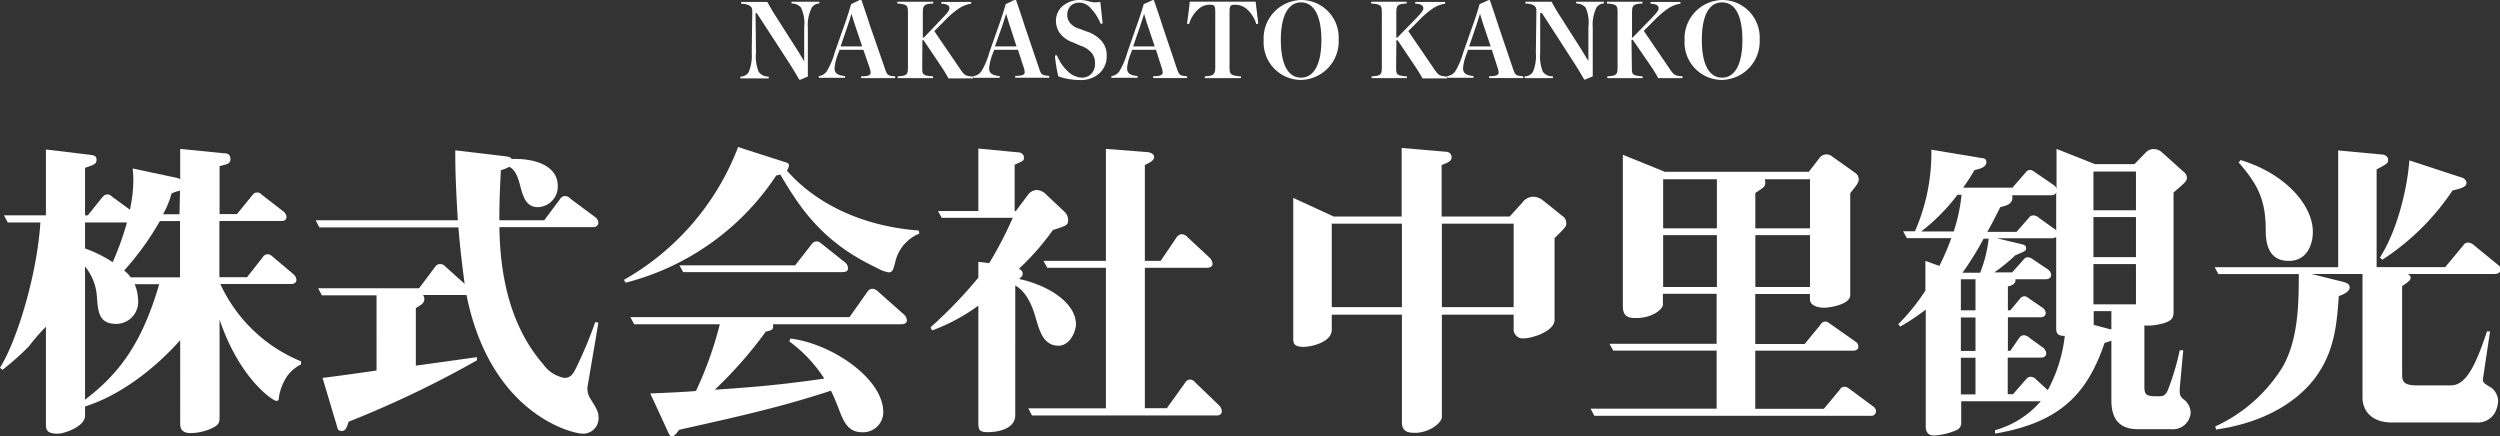 <svg id="レイヤー_1" data-name="レイヤー 1" xmlns="http://www.w3.org/2000/svg" viewBox="0 0 293.99 51.31"><rect x="0" y="0" width="293.99" height="51.31" fill="#333333" stroke="none"/><defs><style>.cls-1{fill:#fff;}</style></defs><path class="cls-1" d="M88.85,1.55l.05,4.67a4.78,4.78,0,0,0,.31,2.21A1.31,1.31,0,0,0,90.27,9c.12,0,.13,0,.13.12s0,.1-.13.1c-.53,0-1.12,0-1.6,0s-1,0-1.48,0c-.11,0-.13,0-.13-.1s0-.11.13-.12a1.12,1.12,0,0,0,.86-.53,5,5,0,0,0,.35-2.22l.06-4.7v-.3c0-.43-.26-.74-1.18-.8-.11,0-.12,0-.12-.11s0-.12.12-.11c.42,0,1.14,0,1.5,0h1.45c.28.48.56,1,.89,1.51l2.55,4c.34.54.62,1,.9,1.47v-4A4.34,4.34,0,0,0,94.2.9a1.38,1.38,0,0,0-1-.48c-.11,0-.12,0-.12-.11s0-.12.12-.11c.42,0,1.12,0,1.56,0s1.08,0,1.48,0c.1,0,.12,0,.12.1s0,.11-.12.12a1.08,1.08,0,0,0-.77.46A4.56,4.56,0,0,0,95,3.25L95,7c0,.85,0,1.36,0,2l-.9.38c-.07,0-.11,0-.13-.05-.35-.61-.71-1.21-1.26-2.07L89,1.55Z"/><path class="cls-1" d="M101.53,5.86c-.38,0-.91,0-1.4,0s-.91,0-1.4,0l-.15.41A6,6,0,0,0,98.14,8c0,.56.26.82,1.1.93.12,0,.14,0,.14.12s0,.1-.14.1c-.49,0-1.1,0-1.53,0s-.85,0-1.31,0c-.11,0-.12,0-.12-.1s0-.11.12-.12a1.34,1.34,0,0,0,.84-.57,8.59,8.59,0,0,0,.92-2.19l1.11-3.15c.36-1,.62-1.84.82-2.54l1.1-.52a.14.14,0,0,1,.14.12c.29.85.58,1.68,1,3L104,7.88c.32,1,.38,1,1.15,1.09.11,0,.12,0,.12.12s0,.1-.12.1c-.56,0-1.07,0-1.83,0s-1.37,0-1.94,0c-.1,0-.12,0-.12-.11s0-.11.12-.11c.86,0,1-.21,1-.43a2.06,2.06,0,0,0-.15-.66Zm-.93-2.75c-.19-.57-.3-.94-.47-1.49-.17.57-.31,1-.48,1.51l-.8,2.33c.39,0,.86,0,1.28,0s.92,0,1.26,0Z"/><path class="cls-1" d="M108.45,7.88c0,.84,0,1,1.15,1.09.11,0,.12,0,.12.12s0,.1-.12.1c-.58,0-1.33,0-2,0s-1.41,0-1.92,0c-.11,0-.12,0-.12-.1s0-.11.12-.12c1-.06,1.09-.25,1.09-1.09V1.52c0-.85-.06-1-1.14-1.1-.11,0-.12,0-.12-.11s0-.11.12-.11c.56,0,1.3,0,2,0s1.43,0,2,0c.11,0,.12,0,.12.11s0,.1-.12.11c-1,.06-1.11.25-1.11,1.1V4.41h.13l2-2.1c.78-.8,1-1.09,1-1.34s-.16-.47-.83-.53c-.12,0-.13,0-.13-.1s0-.11.13-.11h1.61c.41,0,1,0,1.66,0,.11,0,.12,0,.12.11s0,.09-.12.11a3.54,3.54,0,0,0-1.29.52,10.08,10.08,0,0,0-1.61,1.36l-1.32,1.33,2.9,4.25c.66,1,.76,1,1.54,1.09.11,0,.12,0,.12.12s0,.1-.12.1c-.58,0-1.18,0-1.54,0h-1.23c-.24-.44-.45-.79-.76-1.26l-2.17-3.23h-.14Z"/><path class="cls-1" d="M119.71,5.86c-.38,0-.91,0-1.4,0s-.91,0-1.4,0l-.15.41A6,6,0,0,0,116.32,8c0,.56.26.82,1.1.93.12,0,.14,0,.14.12s0,.1-.14.1c-.49,0-1.1,0-1.53,0s-.85,0-1.31,0c-.11,0-.12,0-.12-.1s0-.11.12-.12a1.34,1.34,0,0,0,.84-.57,8.59,8.59,0,0,0,.92-2.19l1.11-3.15c.36-1,.62-1.84.82-2.54l1.1-.52a.14.14,0,0,1,.14.12c.29.85.58,1.68,1,3l1.61,4.75c.32,1,.38,1,1.15,1.09.11,0,.12,0,.12.12s0,.1-.12.1c-.56,0-1.07,0-1.83,0s-1.37,0-1.94,0c-.1,0-.12,0-.12-.11s0-.11.12-.11c.86,0,1-.21,1-.43a2.06,2.06,0,0,0-.15-.66Zm-.93-2.75c-.19-.57-.3-.94-.47-1.49-.17.57-.31,1-.48,1.51L117,5.46c.39,0,.86,0,1.28,0s.92,0,1.26,0Z"/><path class="cls-1" d="M126.22,5a3.22,3.22,0,0,1-1.6-1.12,2.5,2.5,0,0,1-.44-1.56A2.26,2.26,0,0,1,125,.68,3.1,3.1,0,0,1,126.89,0,3.9,3.9,0,0,1,128,.14a3.23,3.23,0,0,0,.74.14,5.24,5.24,0,0,0,.65-.06c.09.72.19,1.82.27,2.44,0,.1-.06.13-.17.13s-.07,0-.1-.09A5.54,5.54,0,0,0,128.29,1a1.78,1.78,0,0,0-1.36-.69,1.45,1.45,0,0,0-1,.36,1.4,1.4,0,0,0-.42,1,1.44,1.44,0,0,0,.3,1,2.13,2.13,0,0,0,1.09.7l.82.31a3.94,3.94,0,0,1,1.84,1.16,2.58,2.58,0,0,1,.58,1.8,2.66,2.66,0,0,1-.8,1.93,3.24,3.24,0,0,1-2.39.84,7.84,7.84,0,0,1-2.5-.43,17.7,17.7,0,0,1-.39-2.35c0-.1.06-.13.15-.13a.12.12,0,0,1,.11.08,5.27,5.27,0,0,0,1.38,1.93,2.5,2.5,0,0,0,1.53.62,1.49,1.49,0,0,0,1.1-.45,1.62,1.62,0,0,0,.44-1.21,1.82,1.82,0,0,0-.37-1.21,2.79,2.79,0,0,0-1.38-.9Z"/><path class="cls-1" d="M135.94,5.86c-.39,0-.91,0-1.4,0s-.92,0-1.41,0l-.14.41A5.82,5.82,0,0,0,132.54,8c0,.56.27.82,1.11.93.12,0,.13,0,.13.12s0,.1-.13.1c-.49,0-1.11,0-1.54,0s-.85,0-1.3,0c-.11,0-.12,0-.12-.1s0-.11.12-.12a1.36,1.36,0,0,0,.84-.57,9,9,0,0,0,.92-2.19l1.1-3.15c.36-1,.63-1.84.83-2.54L135.59,0a.14.14,0,0,1,.14.12c.29.85.58,1.68,1,3l1.6,4.75c.33,1,.39,1,1.15,1.09.11,0,.12,0,.12.12s0,.1-.12.1c-.56,0-1.06,0-1.83,0s-1.37,0-1.93,0c-.11,0-.12,0-.12-.11s0-.11.12-.11c.85,0,1-.21,1-.43a2,2,0,0,0-.14-.66ZM135,3.11c-.19-.57-.3-.94-.46-1.49-.17.57-.32,1-.48,1.51l-.81,2.33c.4,0,.87,0,1.29,0s.92,0,1.25,0Z"/><path class="cls-1" d="M142.91,1.51c0-.81-.06-.95-.6-.95a1.94,1.94,0,0,0-1.45.58,3.8,3.8,0,0,0-1,1.58c0,.06,0,.1-.09.1s-.17,0-.17-.13c.11-.69.25-1.86.31-2.49,1.33,0,2.62,0,3.84,0s2.57,0,3.91,0c.07.63.22,1.8.3,2.49,0,.09-.06.13-.17.13s-.07,0-.09-.1a3.8,3.8,0,0,0-1-1.58,2.05,2.05,0,0,0-1.5-.58c-.55,0-.61.14-.61,1V7.88c0,.84.11,1,1.22,1.09.11,0,.12,0,.12.12s0,.1-.12.1c-.5,0-1.44,0-2.06,0s-1.5,0-1.95,0c-.11,0-.12,0-.12-.1s0-.11.12-.12c.93-.06,1.11-.25,1.11-1.09Z"/><path class="cls-1" d="M157.42,4.64A4.53,4.53,0,0,1,153,9.4a4.41,4.41,0,0,1-4.4-4.65A4.52,4.52,0,0,1,153,0,4.41,4.41,0,0,1,157.42,4.64Zm-6.8.06c0,3,.92,4.43,2.38,4.43s2.39-1.48,2.39-4.43S154.45.28,153,.28,150.62,1.75,150.62,4.7Z"/><path class="cls-1" d="M164.18,7.88c0,.84,0,1,1.15,1.09.1,0,.12,0,.12.12s0,.1-.12.1c-.58,0-1.33,0-2,0s-1.41,0-1.92,0c-.11,0-.12,0-.12-.1s0-.11.12-.12c1-.06,1.09-.25,1.09-1.09V1.52c0-.85-.06-1-1.14-1.1-.11,0-.12,0-.12-.11s0-.11.12-.11c.56,0,1.29,0,1.95,0s1.44,0,2,0c.11,0,.12,0,.12.11s0,.1-.12.11c-1,.06-1.11.25-1.11,1.1V4.41h.13l2.05-2.1c.78-.8,1-1.09,1-1.34s-.15-.47-.82-.53c-.12,0-.14,0-.14-.1s0-.11.14-.11h1.6c.42,0,1.05,0,1.67,0,.11,0,.12,0,.12.11s0,.09-.12.11a3.66,3.66,0,0,0-1.3.52,10.08,10.08,0,0,0-1.6,1.36l-1.32,1.33,2.9,4.25c.66,1,.76,1,1.54,1.09.1,0,.12,0,.12.12s0,.1-.12.1c-.58,0-1.18,0-1.54,0h-1.23c-.24-.44-.45-.79-.76-1.26l-2.17-3.23h-.14Z"/><path class="cls-1" d="M175.44,5.86c-.38,0-.91,0-1.4,0s-.91,0-1.4,0l-.15.41A6,6,0,0,0,172.05,8c0,.56.26.82,1.1.93.12,0,.13,0,.13.12s0,.1-.13.1c-.49,0-1.1,0-1.53,0s-.85,0-1.31,0c-.11,0-.12,0-.12-.1s0-.11.12-.12a1.34,1.34,0,0,0,.84-.57,9,9,0,0,0,.92-2.19l1.11-3.15c.36-1,.62-1.84.82-2.54L175.09,0c.08,0,.12,0,.15.12.29.85.57,1.68,1,3l1.61,4.75c.32,1,.38,1,1.15,1.09.11,0,.12,0,.12.12s0,.1-.12.1c-.57,0-1.07,0-1.84,0s-1.36,0-1.93,0c-.11,0-.12,0-.12-.11s0-.11.12-.11c.85,0,1-.21,1-.43a2.06,2.06,0,0,0-.15-.66Zm-.93-2.75c-.2-.57-.3-.94-.47-1.49-.17.57-.31,1-.48,1.51l-.8,2.33c.39,0,.86,0,1.28,0s.92,0,1.26,0Z"/><path class="cls-1" d="M181.12,1.55l0,4.67a4.78,4.78,0,0,0,.31,2.21,1.3,1.3,0,0,0,1.05.54c.12,0,.14,0,.14.12s0,.1-.14.1c-.52,0-1.11,0-1.59,0s-1,0-1.49,0c-.11,0-.12,0-.12-.1s0-.11.12-.12a1.12,1.12,0,0,0,.87-.53,4.84,4.84,0,0,0,.34-2.22l.06-4.7v-.3c0-.43-.25-.74-1.17-.8-.11,0-.12,0-.12-.11s0-.12.12-.11c.42,0,1.14,0,1.5,0h1.45c.27.48.56,1,.89,1.51l2.55,4c.34.54.61,1,.9,1.47v-4A4.34,4.34,0,0,0,186.47.9a1.4,1.4,0,0,0-1-.48c-.11,0-.12,0-.12-.11s0-.12.12-.11c.42,0,1.11,0,1.56,0s1.08,0,1.47,0c.11,0,.12,0,.12.1s0,.11-.12.12a1.08,1.08,0,0,0-.76.46,4.65,4.65,0,0,0-.44,2.37l0,3.73c0,.85,0,1.36,0,2l-.9.38c-.07,0-.11,0-.13-.05-.35-.61-.71-1.21-1.26-2.07l-3.7-5.73Z"/><path class="cls-1" d="M191.9,7.88c0,.84,0,1,1.15,1.09.1,0,.12,0,.12.12s0,.1-.12.1c-.58,0-1.33,0-2,0s-1.41,0-1.92,0c-.11,0-.12,0-.12-.1s0-.11.12-.12c1-.06,1.09-.25,1.09-1.09V1.52c0-.85-.06-1-1.14-1.1-.11,0-.12,0-.12-.11s0-.11.12-.11c.56,0,1.29,0,1.95,0s1.44,0,2,0c.11,0,.12,0,.12.11s0,.1-.12.11c-1,.06-1.11.25-1.11,1.1V4.41H192l2.05-2.1c.78-.8,1-1.09,1-1.34s-.15-.47-.82-.53c-.12,0-.14,0-.14-.1s0-.11.14-.11h1.6c.42,0,1.05,0,1.67,0,.11,0,.12,0,.12.11s0,.09-.12.11a3.54,3.54,0,0,0-1.29.52,9.66,9.66,0,0,0-1.61,1.36L193.3,3.63l2.9,4.25c.66,1,.76,1,1.54,1.09.1,0,.12,0,.12.12s0,.1-.12.1c-.58,0-1.18,0-1.54,0H195c-.24-.44-.45-.79-.76-1.26L192,4.67h-.14Z"/><path class="cls-1" d="M206.93,4.64A4.53,4.53,0,0,1,202.5,9.4a4.41,4.41,0,0,1-4.4-4.65A4.52,4.52,0,0,1,202.53,0,4.41,4.41,0,0,1,206.93,4.64Zm-6.8.06c0,3,.92,4.43,2.38,4.43s2.39-1.48,2.39-4.43S204,.28,202.51.28,200.13,1.75,200.13,4.7Z"/><path class="cls-1" d="M182.81,28v9.6c0,1.39-2.7,2.19-3.61,2.19a1.06,1.06,0,0,1-1.2-1.09V37h-8.44V49c0,.77-1.53,1.9-3.17,1.9-.88,0-1.53-.19-1.53-1.24V37h-8.25v1.79c0,1.42-2.34,2-3.32,2-1.21,0-1.21-.51-1.21-1.06V23.27l4.75,2.19h8V17.4l5.14.44c.44,0,.73.25.73.65s-.22.55-1.17.92v6.05h8l1.46-1.6a1.67,1.67,0,0,1,1.32-.73,2,2,0,0,1,1.09.4l2.37,1.9a.9.9,0,0,1,.41.76C184.24,26.6,184.09,26.74,182.81,28ZM164.86,26.3h-8.25v9.82h8.25Zm13.14,0h-8.44v9.82H178Z"/><path class="cls-1" d="M220,48.9H187.49l-.44-.84h14.82V41.23H189.71l-.44-.8h12.6V34.55h-6.32v1.28c0,.47-1.13,1.57-3.17,1.57-.92,0-1.54-.18-1.54-1.42V18.2l4.93,2h16.94l1.24-1.6a1,1,0,0,1,.84-.44,1,1,0,0,1,.69.26l2.66,1.89a.92.92,0,0,1,.44.77c0,.37-.18.62-1,1.64V34.7c0,1.17-2.59,1.49-3.1,1.49s-1.64-.18-1.64-1v-.62h-6.43v5.88h5.81l1.86-2.26a.64.64,0,0,1,.58-.37c.22,0,.29.07.66.33l2.84,2a.68.68,0,0,1,.37.62c0,.36-.33.47-.62.47h-11.5v6.83h8.07l1.86-2.23a.64.64,0,0,1,.58-.36c.19,0,.33.07.66.32l2.7,2a.67.67,0,0,1,.33.59A.55.55,0,0,1,220,48.9Zm-18.1-27.82h-6.32v5.77h6.32Zm0,6.57h-6.32v6.1h6.32Zm10.95-6.57h-5.33a1.28,1.28,0,0,1,.07.37c0,.47-.11.55-1.17,1.24v4.16h6.43Zm0,6.57h-6.43v6.1h6.43Z"/><path class="cls-1" d="M255.34,50.47H251.4c-2.34,0-3.11-1.39-3.11-3.4v-7l-.8.26c-2,5.84-5.07,9.34-12.88,10.66l0-.4a11,11,0,0,0,5.37-3.4h-9.35v2.48a.89.89,0,0,1-.58.92,7.43,7.43,0,0,1-2.59.62c-.88,0-1-.59-1-1.1V36.41a28.16,28.16,0,0,1-3,2l-.22-.29a25.09,25.09,0,0,0,3.18-3.94V30.68l1.64.59A27.29,27.29,0,0,0,229.46,28h-5.22l-.44-.8h1.39a23,23,0,0,0,1.93-9.6l6,1c.29,0,.47.18.47.47,0,.66-1,.84-1.39.92a24.2,24.2,0,0,1-1.35,2.08h5.81l1.49-1.72c.18-.22.29-.36.59-.36.14,0,.22,0,.65.32l2.08,1.43a.69.69,0,0,1,.37.51V17.51l4.52,1.79H251L252.27,18a1.28,1.28,0,0,1,1-.47,1.46,1.46,0,0,1,.91.33l2.59,2.33a.93.93,0,0,1,.4.66c0,.47-.18.58-1.57,1.79V36.56c0,.69,0,1.24-1.67,1.57a5.66,5.66,0,0,1-1.76.14v7.2c0,1.09.33,1.13,1.68,1.13.44,0,.77,0,1.1-.77a30,30,0,0,0,1.38-4.64h.41l-.41,4.46c0,.55-.07.87.41,1.28a2,2,0,0,1,.87,1.64A2.08,2.08,0,0,1,255.34,50.47ZM230.19,22.91a22.63,22.63,0,0,1-4.27,4.31h3.83a19.94,19.94,0,0,0,.92-4.31Zm2.12,9.93h-1.72v3.65h1.72Zm0,4.49h-1.72v3.94h1.72Zm0,4.74h-1.72v4.31h1.72Zm.95-14a34.59,34.59,0,0,1-2.48,4h2.08a15.48,15.48,0,0,0,1-4Zm8.54-5.51c0,.29-.33.4-.62.4h-4.56c.21,1.06-.74,1.24-1.39,1.39-.22.43-1,2-1.53,2.92h3.43l1.42-1.61a.65.65,0,0,1,.58-.33,1.05,1.05,0,0,1,.7.33l1.68,1.2c.18.11.21.11.29.3Zm0,16V27.87a.88.88,0,0,1-.48.15h-6.49l2.88.69c.33.08.55.15.55.48s-.15.36-1.28.84a20.73,20.73,0,0,1-2.45,2h2.09l1.24-1.38c.18-.22.32-.4.62-.4a1.44,1.44,0,0,1,.69.32l1.64,1.1a.91.91,0,0,1,.4.66c0,.36-.32.51-.65.51H237c.11.47-.4.76-.88.84v2.81h.29l1.06-1.28a.74.74,0,0,1,.59-.37c.21,0,.36.11.65.33l1.46,1a.82.82,0,0,1,.4.62c0,.41-.33.52-.65.52h-3.8v3.94h.29l1-1.46a.74.74,0,0,1,.59-.37,1.16,1.16,0,0,1,.69.33l1.61,1.17a1,1,0,0,1,.33.62c0,.36-.26.51-.62.51h-3.91v4.31h.62l1.5-1.72c.18-.18.29-.33.58-.33a.9.9,0,0,1,.66.33l1.35,1.24a17.41,17.41,0,0,0,2-6.38C241.8,39.52,241.8,39,241.8,38.49Zm9.38-18.39h-5v4.56h5Zm0,5.36h-5v4.71h5Zm0,5.52h-5v4.74h5Zm-2.89,5.54h-2.08V38.2l1.79.48a1.37,1.37,0,0,1,.29.07Z"/><path class="cls-1" d="M293.37,32.22H283.15c.18.11.33.22.33.43s-.11.41-1,1V43.86c0,.84,0,1.46,1.71,1.46h4c1.68,0,2.81-1.94,4.27-6.35h.36L292,44.44c-.07.51,0,.59,1,1.17a2.08,2.08,0,0,1,.77,1.53,3.07,3.07,0,0,1-.47,1.54,2.33,2.33,0,0,1-2.12,1h-9.89c-2.7,0-3.47-1.68-3.47-2.92V32.22h-6l3.39.84c.73.18,1.1.29,1.1.76s-.77.84-1.28,1c-.22,3.32-.51,6.46-2.66,9.45-1.76,2.45-5.41,5.33-11.76,6.24l-.11-.36a18.2,18.2,0,0,0,8-7.12c1.68-3.1,1.83-6.79,1.83-10.8h-9.46l-.44-.81h14.53V17.69l5,.47c.33,0,.87.11.87.66,0,.37-.11.44-1.35,1.1V31.41h8.07l2.12-2.55a.62.62,0,0,1,.54-.33,1,1,0,0,1,.7.29l2.81,2.3a.8.8,0,0,1,.36.62C294,32.11,293.63,32.22,293.37,32.22Zm-24.23-1.54c-2.08,0-2.7-1.57-2.7-3.57,0-3.4-.77-5.26-3.18-8l.22-.29c5.4,1.64,8.5,5.4,8.5,8.43C272,28.13,271.66,30.68,269.14,30.68Zm19.27-8.28a28.76,28.76,0,0,1-8.25,8.14l-.29-.26c2-3.1,3.21-8,3.46-11.42l6.1,2c.11,0,.62.22.62.66S289.5,22.14,288.41,22.4Z"/><path class="cls-1" d="M33.8,44.19a6.09,6.09,0,0,0-1,2.52c0,.22,0,.43-.33.43s-4.27-2.51-6.65-9.56V49c0,.62,0,1-1.13,1.46a6.16,6.16,0,0,1-2.26.47c-1.24,0-1.24-.76-1.24-1.16V40C18.54,43,14.42,46.41,10,47.8v1.1C10,50.17,7.52,51,6.83,51,5.4,51,5.4,50.47,5.4,49.77V38.42a24.32,24.32,0,0,0-2,2.3A29.73,29.73,0,0,1,.29,43.49L0,43.24c1.9-3,4.34-10.7,4.75-17.08H.91l-.44-.84H5.4V17.58l5.18.62c.48.07.77.11.77.58s-.22.59-1.35.95v5.59h.33L12,23.24c.18-.19.29-.37.62-.37s.33.08.66.33l2,1.46a16.77,16.77,0,0,0,.4-3.54,10.61,10.61,0,0,0-.08-1.31l5.3,1.13a2,2,0,0,1,.29.14V17.51l5.11.51c.4,0,.8.07.8.73s-.91.62-1.28.8v5.62h2.05L29.64,23c.18-.22.29-.36.58-.36s.26,0,.66.33l2.44,1.89a.93.93,0,0,1,.37.62c0,.41-.29.51-.62.51H25.8v6.61h3.25l1.83-2.33a.7.7,0,0,1,.58-.37c.29,0,.4.11.66.33l2.37,2a1,1,0,0,1,.37.66c0,.33-.26.51-.62.51H25.91a17.88,17.88,0,0,0,9.49,9.09v.36A4.57,4.57,0,0,0,33.8,44.19ZM10,26.16v3.06a15.13,15.13,0,0,1,3.25,1.61,33.5,33.5,0,0,0,1.68-4.67Zm5.84,7.26a5.41,5.41,0,0,1,.4,1.86,2.59,2.59,0,0,1-2.55,2.81c-2.08,0-2.16-1.42-2.3-3.25A6.16,6.16,0,0,0,10,31.34V47c3.94-3,6.68-6.54,8.72-13.58ZM21.17,26H18.8a33.44,33.44,0,0,1-4.2,5.81,4,4,0,0,1,.77.8h5.8Zm0-3.57a3.46,3.46,0,0,0-1,.33,10.63,10.63,0,0,1-1,2.44h1.94Z"/><path class="cls-1" d="M69.13,45.25a2.08,2.08,0,0,0,.26,1.57c.76,1.24,1,1.6,1,2.3A1.82,1.82,0,0,1,68.55,51c-1.28,0-10.88-2.3-13.69-16.31a.9.9,0,0,1-.26,0H49.75a.82.82,0,0,1,.15.44c0,.51-.33.7-1,1.1V43l7.19-1,0,.37A121.1,121.1,0,0,1,41,49.59c-.26.77-.37,1.09-.84,1.09s-.47-.36-.55-.62l-1.68-5.62c1-.11,5.44-.73,6.35-.87V34.73H37.85l-.44-.83H49.28l1.89-2.52a.67.67,0,0,1,.59-.33.85.85,0,0,1,.65.33l2.23,2c-.47-3.51-.66-5.7-.73-6.64H37.56l-.44-.84H53.84c-.3-4.82-.3-6.79-.3-8.22l5.92.7c.51.07.55.14.73.32,2.23-.1,5.4.55,5.4,3.18a2.41,2.41,0,0,1-2.34,2.48c-1.42,0-1.75-1.31-2.08-2.52-.36-1.42-.73-1.93-1.27-2.22a5.8,5.8,0,0,1-1,.4c-.07,1.46-.18,3.17-.18,5.88H64l1.86-2.49a.71.71,0,0,1,.59-.36.93.93,0,0,1,.65.33L70,25.54a.87.87,0,0,1,.37.65.55.55,0,0,1-.62.52H58.73c.07,6,1.39,11.82,5.18,16.16a3.85,3.85,0,0,0,2.48,1.57c.77,0,1.06-.58,1.35-1.16A49.07,49.07,0,0,0,70,37.87l.37.08Z"/><path class="cls-1" d="M105.3,30.72c-.25,1-.33,1.31-.8,1.31a4,4,0,0,1-1.35-.51c-6.28-2.95-8.94-6.82-11.39-11a2.66,2.66,0,0,1-.47.11A30.17,30.17,0,0,1,73.58,33.24l-.21-.33A30.39,30.39,0,0,0,86.8,17.29l5.66,1.82c.32.11.32.26.32.33a1.23,1.23,0,0,1-.25.62c3.87,4.38,9.63,6.61,15.51,7.05l.07.36A4.73,4.73,0,0,0,105.3,30.72Zm.73,7.41H90.89c.11.66-.11.69-.84.87a48.62,48.62,0,0,1-6,6.83c5.07-.33,8.4-.66,12.88-1.31a16.33,16.33,0,0,0-4.12-4.38l.15-.33c4.92.62,10.91,4.74,10.91,8.65a2.37,2.37,0,0,1-2.48,2.37c-1.57,0-2.12-1.09-2.67-2.52-.47-1.24-.76-1.86-1-2.37-6.06,2-11.65,3.21-17.85,4.6-.33.44-.58.77-.84.77s-.37-.26-.62-.84l-1.94-4.2c1.61-.07,4.2-.18,5.37-.29a43.41,43.41,0,0,0,2.81-7.85H74.57l-.44-.84H99.9l2.12-3a.68.68,0,0,1,.58-.33,1,1,0,0,1,.66.33L106.32,37a1.07,1.07,0,0,1,.33.66C106.65,38,106.36,38.13,106,38.13ZM98.77,32H80.34l-.44-.8H93.51l1.94-2.48a.66.66,0,0,1,.58-.33c.26,0,.37.11.66.33l2.7,2.15a.86.86,0,0,1,.33.66C99.72,32,99.35,32,98.77,32Z"/><path class="cls-1" d="M124.47,40.65c-1.76,0-2.23-1.75-2.67-3.25-.73-2.63-1.75-3.43-2.41-3.83V48.82c0,1.57-1.9,2-3.25,2-1.09,0-1.09-.37-1.09-1.24V35.94a22.2,22.2,0,0,1-5.44,2.92l-.18-.37a53.62,53.62,0,0,0,5.62-5.84V30.79l1.28.15a45.83,45.83,0,0,0,2.77-5.33h-8.36l-.44-.8h4.75V17.47l4.63.44c.37,0,.73.22.73.62s-.11.4-1.09.84v5.44h.14l1.5-2a1.39,1.39,0,0,1,1-.47,1.69,1.69,0,0,1,.88.36l2.44,2.3a1.42,1.42,0,0,1,.33.88c0,.58-.18.66-1.79,1.17a30.08,30.08,0,0,1-4,4.56c.14.07.44.22.44.55s-.08.33-.41.65c3,.62,6.68,2.59,6.68,5.37C126.47,39.11,125.78,40.65,124.47,40.65Zm18.61,8.21H121.36l-.44-.84h9.13V31.49h-6.9l-.44-.81h7.34V17.51l4.67.36c.29,0,1,.11,1,.59s-.73.76-1.09.95V30.68h1.86l1.9-2.81a.79.79,0,0,1,.58-.33,1,1,0,0,1,.66.33l2.63,2.45a1.1,1.1,0,0,1,.33.69c0,.33-.3.48-.62.48h-7.34V48h2.59l2.15-3a.7.7,0,0,1,.59-.37.85.85,0,0,1,.62.37l2.77,2.66a1.07,1.07,0,0,1,.33.66C143.7,48.71,143.41,48.86,143.08,48.86Z"/></svg>